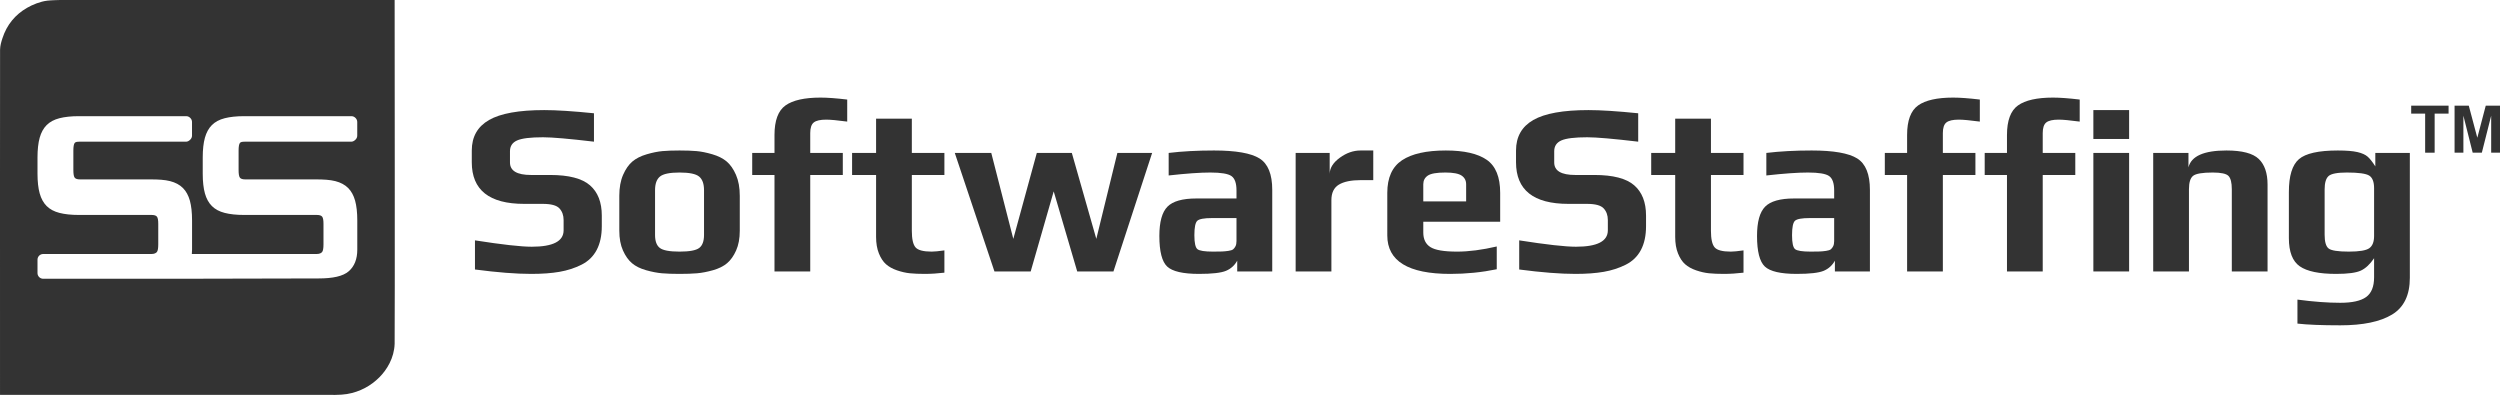 <?xml version="1.0" encoding="utf-8"?>
<!-- Generator: Adobe Illustrator 16.0.0, SVG Export Plug-In . SVG Version: 6.00 Build 0)  -->
<!DOCTYPE svg PUBLIC "-//W3C//DTD SVG 1.1//EN" "http://www.w3.org/Graphics/SVG/1.1/DTD/svg11.dtd">
<svg version="1.1" id="Grayscale" xmlns="http://www.w3.org/2000/svg" xmlns:xlink="http://www.w3.org/1999/xlink" x="0px" y="0px"
	 width="7922.856px" height="1251.585px" viewBox="216.001 216 7922.856 1251.585"
	 style="enable-background:new 216.001 216 7922.856 1251.585;" xml:space="preserve">
<g>
	
		<radialGradient id="SVGID_1_" cx="647.565" cy="946.79" r="625.679" gradientTransform="matrix(1 0 0 -1 194 1788.583)" gradientUnits="userSpaceOnUse">
		<stop  offset="0" style="stop-color:#333333"/>
		<stop  offset="1" style="stop-color:#333333"/>
	</radialGradient>
	<path style="fill:url(#SVGID_1_);" d="M1466.669,216l-1061.19,0.038c0,0-27.24,0.558-39.202,1.994
		c-22.985,2.761-47.353,12.825-64.763,22.88c-36.979,21.358-63.855,53.217-77.843,96.444c-3.572,11.043-7.154,22.807-7.472,36.089
		c-0.33,13.737-0.146,746.538-0.146,1094.009c0,0,683.243,0.002,1022.856,0c26.273,0,54.133,1.023,76.43-2.635
		c42.249-6.936,76.826-26.986,102.75-52.889c23.886-23.863,47.156-61.246,48.573-106.398
		C1467.713,1272.079,1466.669,216,1466.669,216z M1348.297,1006.995c0,30.162-9.088,53.098-27.243,68.795
		c-18.166,15.697-50.023,22.615-95.575,22.615l-445.442,1.018H411.257h-4.858h-19.62h-10.272H363.14h-10.271
		c-9.959,0-18.034-8.072-18.034-18.033v-42.383c0-9.959,8.074-18.033,18.034-18.033h10.271v-0.039h23.639h18.693h290.843
		c8.612,0,14.294-2.857,17.071-6.559c2.765-3.691,4.153-11.688,4.153-24.004v-64.643c0-12.305-1.389-19.283-4.153-22.986
		c-2.776-3.689-8.46-5.539-17.075-5.539H465.955c-24.015,0-44.482-2.148-61.402-6.469c-16.932-4.307-30.471-11.545-40.628-21.701
		c-10.156-10.156-17.548-23.541-22.164-40.164c-4.593-16.499-6.892-37.246-6.926-62.231v-51.915
		c0.034-24.973,2.333-45.721,6.926-62.22c4.616-16.623,12.008-30.019,22.164-40.175c10.157-10.157,23.696-17.383,40.628-21.702
		c16.92-4.307,37.387-6.467,61.402-6.467h340.087c4.912,0,9.219,1.851,12.921,5.542c3.69,3.702,5.541,8.009,5.541,12.933v42.997
		c0,4.938-1.851,9.243-5.541,12.935c-3.703,3.688-8.306,6.453-13.219,6.453H469.729c-8.613,0-14.31,0.407-17.086,4.097
		c-2.775,3.702-4.152,11.7-4.152,24.016v61.866c0,12.316,1.376,20.313,4.152,24.003c2.776,3.702,8.473,5.541,17.086,5.541H693.51
		c24.004,0,44.496,1.142,61.428,5.448c16.92,4.32,30.47,11.545,40.628,21.702c10.156,10.155,17.549,23.552,22.165,40.162
		c4.614,16.625,6.93,37.557,6.93,62.793v92.348c0,4.84-0.26,9.471-0.729,13.939h396.021c8.613,0,14.295-2.857,17.072-6.561
		c2.764-3.689,4.152-11.688,4.152-24.004v-64.641c0-12.305-1.388-19.285-4.152-22.986c-2.777-3.689-8.461-5.541-17.075-5.541
		H989.593c-24.016,0-44.482-2.148-61.403-6.467c-16.932-4.309-30.471-11.545-40.627-21.701
		c-10.155-10.156-17.549-23.541-22.164-40.165c-4.593-16.499-6.892-37.246-6.926-62.231v-51.915
		c0.034-24.973,2.333-45.721,6.926-62.22c4.615-16.623,12.009-30.019,22.164-40.175c10.156-10.157,23.695-17.383,40.627-21.702
		c16.921-4.307,37.388-6.467,61.403-6.467h340.087c4.912,0,9.22,1.851,12.922,5.542c3.689,3.702,5.541,8.009,5.541,12.933v42.997
		c0,4.938-1.852,9.243-5.541,12.935c-3.702,3.688-8.307,6.454-13.22,6.454H993.367c-8.614,0-14.311,0.406-17.086,4.096
		c-2.776,3.702-4.153,11.7-4.153,24.016v61.866c0,12.316,1.376,20.313,4.153,24.003c2.775,3.702,8.472,5.541,17.086,5.541h223.781
		c24.004,0,44.495,1.143,61.428,5.448c16.919,4.319,30.469,11.545,40.627,21.702c10.156,10.155,17.549,23.552,22.165,40.163
		c4.614,16.625,6.93,37.555,6.93,62.793L1348.297,1006.995L1348.297,1006.995z"/>
	<g>
		<g>
			
				<radialGradient id="SVGID_2_" cx="1723.151" cy="964.136" r="234.334" gradientTransform="matrix(1 0 0 -1 194 1788.583)" gradientUnits="userSpaceOnUse">
				<stop  offset="0" style="stop-color:#333333"/>
				<stop  offset="1" style="stop-color:#333333"/>
			</radialGradient>
			<path style="fill:url(#SVGID_2_);" d="M2123.179,899.331v33.367c0,30.01-5.432,55.229-16.296,75.66
				c-10.863,20.441-26.904,35.963-48.111,46.561c-21.219,10.609-44.365,18.113-69.453,22.504
				c-25.099,4.391-54.975,6.596-89.627,6.596c-48.111,0-107.608-4.656-178.479-13.969v-92.344
				c85.869,13.459,145.888,20.176,180.032,20.176c67.245,0,100.88-17.326,100.88-51.992v-32.592
				c0-14.998-4.401-27.279-13.192-36.857c-8.803-9.568-26.384-14.357-52.768-14.357h-58.977
				c-110.713,0-166.063-43.964-166.063-131.918v-37.248c0-43.456,18.236-75.66,54.708-96.612
				c36.473-20.952,94.793-31.428,174.988-31.428c38.8,0,91.301,3.371,157.527,10.088v90.017
				c-78.644-9.313-132.441-13.969-161.408-13.969c-39.842,0-67.256,3.371-82.256,10.088c-15.011,6.729-22.504,18.115-22.504,34.145
				v35.696c0,26.384,22.237,39.575,66.736,39.575h60.528c58.976,0,101.001,10.864,126.1,32.593
				C2110.63,824.834,2123.179,856.917,2123.179,899.331z"/>
			
				<radialGradient id="SVGID_3_" cx="2175.549" cy="900.118" r="193.237" gradientTransform="matrix(1 0 0 -1 194 1788.583)" gradientUnits="userSpaceOnUse">
				<stop  offset="0" style="stop-color:#333333"/>
				<stop  offset="1" style="stop-color:#333333"/>
			</radialGradient>
			<path style="fill:url(#SVGID_3_);" d="M2560.445,836.474v110.968c0,24.322-3.88,45.141-11.641,62.469
				c-7.76,17.338-17.338,30.785-28.711,40.352c-11.386,9.578-26.264,16.951-44.621,22.115c-18.369,5.166-35.187,8.402-50.439,9.701
				c-15.266,1.285-33.756,1.938-55.484,1.938c-21.728,0-40.23-0.652-55.483-1.938c-15.267-1.299-32.083-4.535-50.44-9.701
				c-18.369-5.164-33.246-12.537-44.619-22.115c-11.386-9.566-20.952-23.014-28.713-40.352c-7.76-17.328-11.64-38.146-11.64-62.469
				V836.474c0-25.861,4.001-47.979,12.028-66.348c8.014-18.357,17.848-32.458,29.488-42.292c11.64-9.821,26.771-17.46,45.396-22.892
				c18.624-5.433,35.309-8.791,50.052-10.089c14.744-1.284,32.713-1.939,53.933-1.939c21.207,0,39.188,0.655,53.932,1.939
				c14.744,1.298,31.428,4.656,50.052,10.089c18.624,5.432,33.756,13.07,45.396,22.892c11.64,9.833,21.461,23.935,29.488,42.292
				C2556.432,788.495,2560.445,810.611,2560.445,836.474z M2447.148,960.633V818.626c0-20.176-5.177-34.532-15.52-43.068
				c-10.354-8.536-31.04-12.804-62.08-12.804s-51.737,4.268-62.08,12.804c-10.355,8.536-15.52,22.893-15.52,43.068v142.007
				c0,19.666,5.043,33.367,15.132,41.127c10.088,7.762,30.907,11.643,62.468,11.643c31.549,0,52.38-3.881,62.468-11.643
				C2442.105,994,2447.148,980.299,2447.148,960.633z"/>
			
				<radialGradient id="SVGID_4_" cx="2556.406" cy="987.805" r="221.983" gradientTransform="matrix(1 0 0 -1 194 1788.583)" gradientUnits="userSpaceOnUse">
				<stop  offset="0" style="stop-color:#333333"/>
				<stop  offset="1" style="stop-color:#333333"/>
			</radialGradient>
			<path style="fill:url(#SVGID_4_);" d="M2900.95,601.346c-31.04-4.135-53.29-6.208-66.736-6.208
				c-18.624,0-31.694,2.983-39.188,8.925c-7.504,5.953-11.252,17.205-11.252,33.756v62.855h103.209v69.84h-103.209v305.745h-113.295
				V770.514h-70.616v-69.84h70.616v-56.647c0-46.039,11.64-77.333,34.92-93.896c23.279-16.551,60.261-24.832,110.968-24.832
				c21.728,0,49.918,2.073,84.584,6.208V601.346z"/>
			
				<radialGradient id="SVGID_5_" cx="2868.656" cy="950.558" r="202.371" gradientTransform="matrix(1 0 0 -1 194 1788.583)" gradientUnits="userSpaceOnUse">
				<stop  offset="0" style="stop-color:#333333"/>
				<stop  offset="1" style="stop-color:#333333"/>
			</radialGradient>
			<path style="fill:url(#SVGID_5_);" d="M3208.932,1080.137c-21.728,2.582-42.68,3.879-62.855,3.879
				c-17.594,0-32.98-0.652-46.172-1.938c-13.192-1.299-26.905-4.402-41.129-9.314c-14.234-4.908-25.875-11.373-34.92-19.398
				c-9.058-8.016-16.563-19.4-22.504-34.145c-5.953-14.744-8.924-32.205-8.924-52.381V770.514h-76.048v-69.84h76.048v-108.64
				h113.296v108.64h103.208v69.84h-103.208v176.928c0,25.875,3.88,43.334,11.64,52.381c7.761,9.057,24.832,13.58,51.217,13.58
				c8.791,0,22.236-1.287,40.352-3.883V1080.137z"/>
			
				<radialGradient id="SVGID_6_" cx="3360.56" cy="900.118" r="257.938" gradientTransform="matrix(1 0 0 -1 194 1788.583)" gradientUnits="userSpaceOnUse">
				<stop  offset="0" style="stop-color:#333333"/>
				<stop  offset="1" style="stop-color:#333333"/>
			</radialGradient>
			<path style="fill:url(#SVGID_6_);" d="M3867.288,700.674l-122.608,375.583h-114.848l-74.496-253.75l-72.943,253.75h-114.849
				l-125.712-375.583h115.624l69.841,272.375l74.496-272.375h110.968l77.6,272.375l66.736-272.375H3867.288L3867.288,700.674z"/>
			
				<radialGradient id="SVGID_7_" cx="3875.04" cy="900.118" r="187.395" gradientTransform="matrix(1 0 0 -1 194 1788.583)" gradientUnits="userSpaceOnUse">
				<stop  offset="0" style="stop-color:#333333"/>
				<stop  offset="1" style="stop-color:#333333"/>
			</radialGradient>
			<path style="fill:url(#SVGID_7_);" d="M4247.908,1076.256h-110.969v-34.143c-8.281,15.01-20.176,25.74-35.695,32.203
				s-43.977,9.699-85.36,9.699c-50.707,0-84.329-7.76-100.88-23.279c-16.563-15.521-24.832-47.846-24.832-97
				c0-44.486,8.536-75.395,25.608-92.732c17.071-17.326,47.59-25.996,91.567-25.996h127.265v-25.606
				c0-22.76-5.312-37.892-15.908-45.396c-10.608-7.493-32.979-11.252-67.124-11.252c-32.083,0-76.048,3.104-131.92,9.312v-71.392
				c42.936-5.165,90.792-7.76,143.561-7.76c69.318,0,117.431,8.415,144.336,25.22c26.893,16.817,40.352,50.052,40.352,99.716
				V1076.256z M4134.611,980.034V907.09h-77.6c-24.832,0-40.352,2.85-46.561,8.535c-6.207,5.699-9.312,20.953-9.312,45.785
				c0,24.322,3.226,39.064,9.7,44.23c6.463,5.178,22.892,7.762,49.275,7.762c12.926,0,22.504-0.123,28.713-0.391
				c6.207-0.254,12.924-0.896,20.176-1.938c7.237-1.031,12.281-2.717,15.131-5.045c2.838-2.328,5.299-5.555,7.373-9.699
				C4133.568,992.196,4134.611,986.762,4134.611,980.034z"/>
			
				<radialGradient id="SVGID_8_" cx="4251.086" cy="903.998" r="161.037" gradientTransform="matrix(1 0 0 -1 194 1788.583)" gradientUnits="userSpaceOnUse">
				<stop  offset="0" style="stop-color:#333333"/>
				<stop  offset="1" style="stop-color:#333333"/>
			</radialGradient>
			<path style="fill:url(#SVGID_8_);" d="M4568.081,786.81h-38.8c-31.04,0-54.453,4.789-70.229,14.356
				c-15.787,9.579-23.666,25.996-23.666,49.276v225.814H4322.09V700.674h107.863v65.96c0.51-18.624,11.252-35.563,32.205-50.828
				c20.951-15.253,42.801-22.892,65.571-22.892h40.353L4568.081,786.81L4568.081,786.81z"/>
			
				<radialGradient id="SVGID_9_" cx="4597.403" cy="900.118" r="187.395" gradientTransform="matrix(1 0 0 -1 194 1788.583)" gradientUnits="userSpaceOnUse">
				<stop  offset="0" style="stop-color:#333333"/>
				<stop  offset="1" style="stop-color:#333333"/>
			</radialGradient>
			<path style="fill:url(#SVGID_9_);" d="M4970.271,918.731h-243.664v34.143c0,21.219,7.494,36.605,22.504,46.172
				c15,9.58,43.189,14.357,84.584,14.357c37.248,0,79.152-5.434,125.713-16.297v72.168c-47.604,9.82-96.746,14.742-147.44,14.742
				c-132.962,0-199.433-40.605-199.433-121.832V827.162c0-48.112,15.521-82.51,46.561-103.208
				c31.04-20.687,77.333-31.04,138.904-31.04c57.933,0,101.133,9.833,129.592,29.488c28.444,19.667,42.68,54.587,42.68,104.76
				V918.731L4970.271,918.731z M4862.408,854.323v-54.321c0-11.895-4.789-21.073-14.355-27.548c-9.58-6.462-26.772-9.7-51.604-9.7
				c-27.426,0-45.917,3.237-55.483,9.7c-9.58,6.475-14.356,15.654-14.356,27.548v54.321H4862.408z"/>
			
				<radialGradient id="SVGID_10_" cx="5032.5" cy="964.136" r="234.334" gradientTransform="matrix(1 0 0 -1 194 1788.583)" gradientUnits="userSpaceOnUse">
				<stop  offset="0" style="stop-color:#333333"/>
				<stop  offset="1" style="stop-color:#333333"/>
			</radialGradient>
			<path style="fill:url(#SVGID_10_);" d="M5432.527,899.331v33.367c0,30.01-5.433,55.229-16.295,75.66
				c-10.865,20.441-26.906,35.963-48.113,46.561c-21.219,10.609-44.365,18.113-69.452,22.504
				c-25.099,4.391-54.976,6.596-89.627,6.596c-48.112,0-107.608-4.656-178.479-13.969v-92.344
				c85.869,13.459,145.888,20.176,180.031,20.176c67.246,0,100.881-17.326,100.881-51.992v-32.592
				c0-14.998-4.401-27.279-13.192-36.857c-8.804-9.568-26.384-14.357-52.769-14.357h-58.976
				c-110.713,0-166.063-43.964-166.063-131.918v-37.248c0-43.456,18.235-75.66,54.707-96.612
				c36.473-20.952,94.793-31.428,174.988-31.428c38.8,0,91.301,3.371,157.527,10.088v90.017
				c-78.644-9.313-132.441-13.969-161.408-13.969c-39.842,0-67.258,3.371-82.256,10.088c-15.012,6.729-22.504,18.115-22.504,34.145
				v35.696c0,26.384,22.236,39.575,66.735,39.575h60.528c58.976,0,101,10.864,126.099,32.593
				C5419.979,824.834,5432.527,856.917,5432.527,899.331z"/>
			
				<radialGradient id="SVGID_11_" cx="5401.168" cy="950.558" r="202.371" gradientTransform="matrix(1 0 0 -1 194 1788.583)" gradientUnits="userSpaceOnUse">
				<stop  offset="0" style="stop-color:#333333"/>
				<stop  offset="1" style="stop-color:#333333"/>
			</radialGradient>
			<path style="fill:url(#SVGID_11_);" d="M5741.443,1080.137c-21.729,2.582-42.681,3.879-62.855,3.879
				c-17.594,0-32.98-0.652-46.173-1.938c-13.19-1.299-26.905-4.402-41.128-9.314c-14.234-4.908-25.874-11.373-34.92-19.398
				c-9.057-8.016-16.563-19.4-22.504-34.145c-5.953-14.744-8.924-32.205-8.924-52.381V770.514h-76.048v-69.84h76.048v-108.64
				h113.296v108.64h103.208v69.84h-103.208v176.928c0,25.875,3.88,43.334,11.64,52.381c7.762,9.057,24.832,13.58,51.217,13.58
				c8.791,0,22.236-1.287,40.353-3.883L5741.443,1080.137L5741.443,1080.137z"/>
			
				<radialGradient id="SVGID_12_" cx="5769.144" cy="900.118" r="187.395" gradientTransform="matrix(1 0 0 -1 194 1788.583)" gradientUnits="userSpaceOnUse">
				<stop  offset="0" style="stop-color:#333333"/>
				<stop  offset="1" style="stop-color:#333333"/>
			</radialGradient>
			<path style="fill:url(#SVGID_12_);" d="M6142.01,1076.256h-110.968v-34.143c-8.28,15.01-20.176,25.74-35.694,32.203
				c-15.521,6.463-43.979,9.699-85.36,9.699c-50.706,0-84.329-7.76-100.88-23.279c-16.563-15.521-24.832-47.846-24.832-97
				c0-44.486,8.536-75.395,25.607-92.732c17.072-17.326,47.592-25.996,91.567-25.996h127.265v-25.606
				c0-22.76-5.312-37.892-15.908-45.396c-10.608-7.493-32.979-11.252-67.123-11.252c-32.084,0-76.049,3.104-131.92,9.312v-71.392
				c42.935-5.165,90.791-7.76,143.56-7.76c69.317,0,117.431,8.415,144.336,25.22c26.894,16.817,40.353,50.052,40.353,99.716v258.407
				H6142.01z M6028.714,980.034V907.09h-77.601c-24.832,0-40.352,2.85-46.56,8.535c-6.208,5.699-9.313,20.953-9.313,45.785
				c0,24.322,3.227,39.064,9.701,44.23c6.463,5.178,22.892,7.762,49.275,7.762c12.925,0,22.504-0.123,28.712-0.391
				c6.208-0.254,12.925-0.896,20.176-1.938c7.237-1.031,12.282-2.717,15.132-5.045c2.837-2.328,5.299-5.555,7.372-9.699
				C6027.672,992.196,6028.714,986.762,6028.714,980.034z"/>
			
				<radialGradient id="SVGID_13_" cx="6145.81" cy="987.805" r="221.983" gradientTransform="matrix(1 0 0 -1 194 1788.583)" gradientUnits="userSpaceOnUse">
				<stop  offset="0" style="stop-color:#333333"/>
				<stop  offset="1" style="stop-color:#333333"/>
			</radialGradient>
			<path style="fill:url(#SVGID_13_);" d="M6490.354,601.346c-31.041-4.135-53.289-6.208-66.736-6.208
				c-18.624,0-31.693,2.983-39.188,8.925c-7.506,5.953-11.252,17.205-11.252,33.756v62.855h103.207v69.84h-103.207v305.745h-113.297
				V770.514h-70.615v-69.84h70.615v-56.647c0-46.039,11.641-77.333,34.92-93.896c23.28-16.551,60.262-24.832,110.969-24.832
				c21.728,0,49.918,2.073,84.584,6.208V601.346z"/>
			
				<radialGradient id="SVGID_14_" cx="6462.329" cy="987.805" r="221.983" gradientTransform="matrix(1 0 0 -1 194 1788.583)" gradientUnits="userSpaceOnUse">
				<stop  offset="0" style="stop-color:#333333"/>
				<stop  offset="1" style="stop-color:#333333"/>
			</radialGradient>
			<path style="fill:url(#SVGID_14_);" d="M6806.873,601.346c-31.04-4.135-53.289-6.208-66.736-6.208
				c-18.623,0-31.693,2.983-39.188,8.925c-7.506,5.953-11.252,17.205-11.252,33.756v62.855h103.208v69.84h-103.208v305.745h-113.296
				V770.514h-70.616v-69.84h70.616v-56.647c0-46.039,11.64-77.333,34.92-93.896c23.28-16.551,60.261-24.832,110.968-24.832
				c21.729,0,49.919,2.073,84.584,6.208V601.346z"/>
			
				<radialGradient id="SVGID_15_" cx="6712.81" cy="968.018" r="185.185" gradientTransform="matrix(1 0 0 -1 194 1788.583)" gradientUnits="userSpaceOnUse">
				<stop  offset="0" style="stop-color:#333333"/>
				<stop  offset="1" style="stop-color:#333333"/>
			</radialGradient>
			<path style="fill:url(#SVGID_15_);" d="M6963.458,656.442h-113.296v-91.568h113.296V656.442z M6963.458,1076.256h-113.296
				V700.674h113.296V1076.256z"/>
			
				<radialGradient id="SVGID_16_" cx="7027.011" cy="903.998" r="186.507" gradientTransform="matrix(1 0 0 -1 194 1788.583)" gradientUnits="userSpaceOnUse">
				<stop  offset="0" style="stop-color:#333333"/>
				<stop  offset="1" style="stop-color:#333333"/>
			</radialGradient>
			<path style="fill:url(#SVGID_16_);" d="M7402.206,1076.256H7288.91V815.521c0-20.686-3.492-34.652-10.477-41.903
				c-6.983-7.238-23.668-10.864-50.053-10.864c-32.592,0-53.289,3.492-62.08,10.477c-8.803,6.983-13.19,21.085-13.19,42.291v260.735
				h-113.296V700.674h111.744v45.784c8.79-35.696,48.889-53.544,120.279-53.544c49.664,0,83.808,8.924,102.432,26.771
				c18.624,17.849,27.938,44.888,27.938,81.093L7402.206,1076.256L7402.206,1076.256z"/>
			
				<radialGradient id="SVGID_17_" cx="7467.456" cy="818.637" r="238.206" gradientTransform="matrix(1 0 0 -1 194 1788.583)" gradientUnits="userSpaceOnUse">
				<stop  offset="0" style="stop-color:#333333"/>
				<stop  offset="1" style="stop-color:#333333"/>
			</radialGradient>
			<path style="fill:url(#SVGID_17_);" d="M7853.127,700.674v395.758c0,54.83-18.758,93.631-56.26,116.4
				c-37.516,22.758-92.223,34.145-164.124,34.145c-58.976,0-104.251-1.818-135.8-5.432v-76.049
				c50.693,6.717,95.957,10.088,135.8,10.088c37.757,0,65.051-6.086,81.868-18.234c16.805-12.162,25.221-32.98,25.221-62.469
				v-60.527c-12.938,19.145-26.905,32.203-41.904,39.188c-15.012,6.982-41.128,10.477-78.376,10.477
				c-53.812,0-92.224-8.016-115.235-24.057c-23.024-16.029-34.531-45.785-34.531-89.24V824.058
				c0-50.693,10.598-85.226,31.815-103.596c21.206-18.356,62.334-27.548,123.384-27.548c26.893,0,47.59,1.685,62.079,5.044
				c14.478,3.371,25.342,8.281,32.593,14.744c7.238,6.475,15.253,16.684,24.057,30.651v-42.68H7853.127z M7739.832,963.739V812.418
				c0-20.176-5.178-33.489-15.521-39.964c-10.354-6.462-33.889-9.7-70.615-9.7c-30.53,0-49.931,3.759-58.199,11.252
				c-8.281,7.505-12.416,21.607-12.416,42.292v143.56c0,22.25,4.135,36.738,12.416,43.455c8.27,6.729,29.742,10.09,64.408,10.09
				c33.101,0,54.707-3.613,64.795-10.865C7734.788,995.299,7739.832,982.362,7739.832,963.739z"/>
		</g>
	</g>
	<g>
		<path style="fill:#333333;" d="M7901.652,699.909V576.07h-44.229v-25.215h118.45v25.215h-44.127v123.839H7901.652z"/>
		<path style="fill:#333333;" d="M7994.887,699.909V550.855h45.041l27.045,101.674l26.74-101.674h45.145v149.054h-27.96V582.578
			L8081.31,699.91h-28.978l-29.484-117.332V699.91L7994.887,699.909L7994.887,699.909z"/>
	</g>
</g>
</svg>

